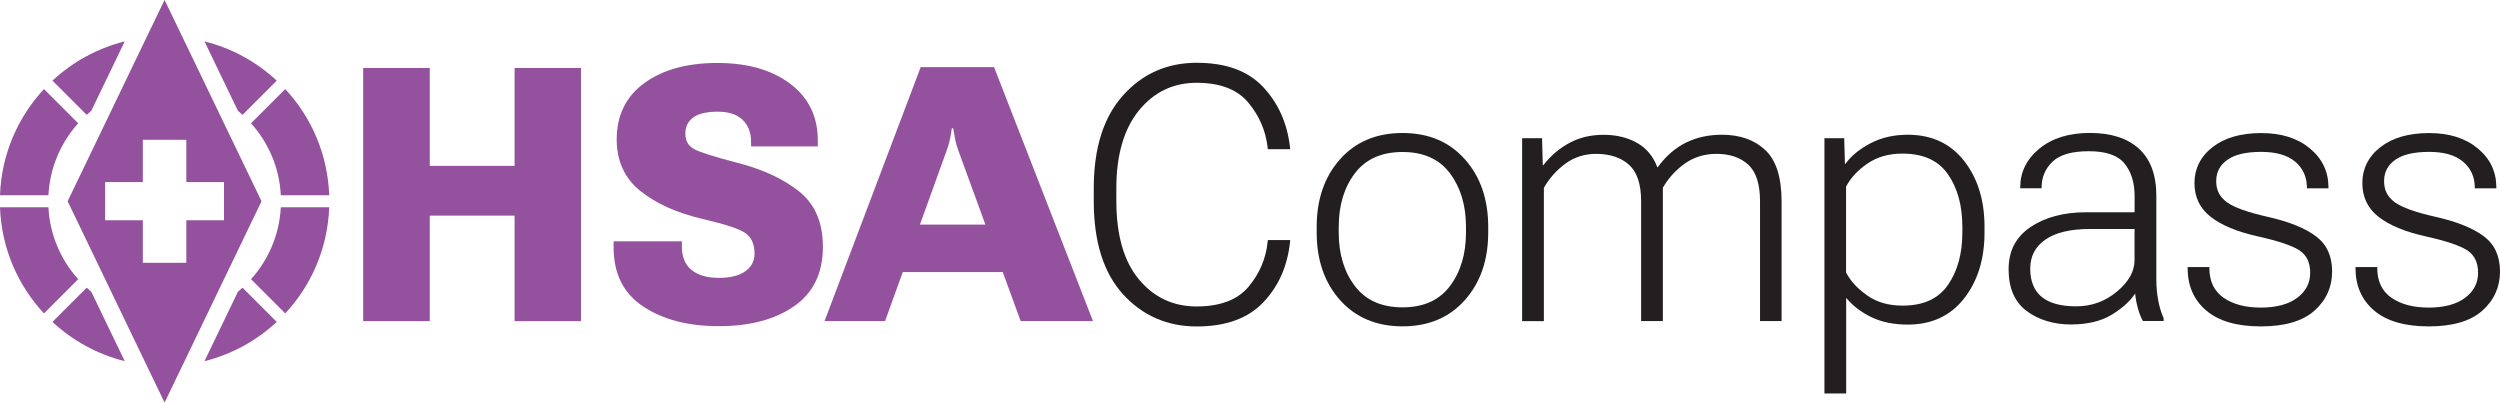 <?xml version="1.0" encoding="UTF-8"?>
<svg id="Layer_2" data-name="Layer 2" xmlns="http://www.w3.org/2000/svg" viewBox="0 0 417.28 67.19">
  <defs>
    <style>
      .cls-1 {
        fill: #231f20;
      }

      .cls-2 {
        fill: #93519e;
      }
    </style>
  </defs>
  <g id="Compass">
    <g>
      <g>
        <path class="cls-2" d="M60.62,11.35h11.11v16.34h14.16V11.35h11.08v42.25h-11.08v-17.61h-14.16v17.61h-11.11V11.35Z"/>
        <path class="cls-2" d="M102.41,40.28h11.4v.84c0,1.76.54,3.07,1.62,3.95,1.08.87,2.59,1.31,4.53,1.31s3.41-.37,4.44-1.1c1.03-.73,1.54-1.72,1.54-2.96,0-1.51-.48-2.63-1.44-3.35-.96-.73-3.4-1.54-7.33-2.45-4.31-1.02-7.76-2.59-10.34-4.69-2.58-2.1-3.88-4.94-3.9-8.52,0-4.04,1.53-7.19,4.6-9.43,3.07-2.24,7.13-3.37,12.2-3.37s9.08,1.16,12.16,3.47c3.08,2.31,4.61,5.47,4.61,9.47v.99h-11.14v-.81c0-1.51-.47-2.72-1.41-3.63-.94-.91-2.33-1.36-4.16-1.36s-3.22.32-4.09.97c-.87.65-1.31,1.54-1.31,2.68,0,1.2.49,2.06,1.47,2.6.98.53,3.38,1.29,7.21,2.28,4.26,1.1,7.7,2.7,10.33,4.8,2.63,2.1,3.95,5.18,3.95,9.24,0,4.37-1.6,7.67-4.79,9.89-3.19,2.22-7.38,3.34-12.56,3.34s-9.31-1.09-12.62-3.27-4.96-5.47-4.96-9.88v-1.02Z"/>
        <path class="cls-2" d="M153.67,11.2h12.25l16.51,42.39h-12.07l-10.42-28.52c-.23-.64-.41-1.26-.52-1.86-.12-.6-.22-1.2-.32-1.8h-.23c-.08.6-.18,1.2-.3,1.8-.13.6-.3,1.22-.54,1.86l-10.3,28.52h-10.1l16.05-42.39ZM150.51,37.49h17.84l2.35,7.92h-22.49l2.29-7.92Z"/>
        <path class="cls-1" d="M182.56,31.43c0-6.71,1.63-11.88,4.89-15.51,3.26-3.63,7.36-5.44,12.29-5.44s8.58,1.36,11.11,4.06c2.53,2.71,4.02,6.06,4.47,10.07l.03.29h-3.74l-.03-.29c-.31-2.77-1.38-5.26-3.21-7.47s-4.71-3.32-8.63-3.32-7.14,1.54-9.65,4.63c-2.5,3.09-3.76,7.41-3.76,12.99v2.09c0,5.71,1.25,10.07,3.76,13.09s5.72,4.53,9.65,4.53,6.84-1.11,8.68-3.32,2.89-4.71,3.16-7.47l.03-.29h3.74l-.03.29c-.41,4.03-1.89,7.38-4.44,10.08-2.55,2.7-6.27,4.05-11.14,4.05s-9.03-1.79-12.29-5.37c-3.26-3.58-4.89-8.77-4.89-15.58v-2.09Z"/>
        <path class="cls-1" d="M219.77,37.87c0-4.6,1.3-8.37,3.9-11.29s6.08-4.38,10.43-4.38,7.8,1.46,10.4,4.38c2.6,2.92,3.9,6.68,3.9,11.29v.93c0,4.6-1.3,8.37-3.9,11.29-2.6,2.92-6.07,4.38-10.4,4.38s-7.83-1.46-10.43-4.38c-2.6-2.92-3.9-6.68-3.9-11.29v-.93ZM223.45,38.8c0,3.6.9,6.58,2.7,8.95,1.8,2.37,4.45,3.55,7.95,3.55s6.12-1.18,7.91-3.55c1.79-2.37,2.68-5.35,2.68-8.95v-.93c0-3.6-.9-6.58-2.68-8.95s-4.42-3.55-7.91-3.55-6.15,1.18-7.95,3.55c-1.8,2.37-2.7,5.35-2.7,8.95v.93Z"/>
        <path class="cls-1" d="M254.08,23.07h3.31l.12,4.5h.09c1.26-1.61,2.72-2.85,4.4-3.74,1.67-.89,3.56-1.33,5.67-1.33s3.96.45,5.54,1.33c1.59.89,2.73,2.25,3.42,4.09h.06c1.35-1.86,2.93-3.23,4.71-4.11,1.79-.88,3.79-1.32,5.99-1.32,3.02,0,5.44.85,7.25,2.55,1.82,1.7,2.73,4.57,2.73,8.59v19.96h-3.6v-20.02c0-2.82-.65-4.85-1.94-6.06s-3.09-1.83-5.4-1.83c-1.97.02-3.71.56-5.21,1.62s-2.72,2.41-3.67,4.03v22.26h-3.63v-20.02c0-2.82-.67-4.84-2-6.05-1.33-1.21-3.15-1.82-5.46-1.84-1.95,0-3.67.54-5.14,1.61s-2.68,2.42-3.63,4.05v22.26h-3.63v-30.53Z"/>
        <path class="cls-1" d="M304.51,23.07h3.31l.12,4.27h.09c.95-1.32,2.33-2.45,4.15-3.41,1.82-.96,3.9-1.44,6.24-1.44,3.99,0,7.12,1.45,9.4,4.35,2.28,2.9,3.42,6.58,3.42,11.03v.93c0,4.45-1.14,8.12-3.42,11.03-2.28,2.9-5.42,4.35-9.4,4.35-2.34,0-4.37-.42-6.08-1.25s-3.11-1.9-4.19-3.22v15.96h-3.63V23.07ZM311.67,49.33c1.62,1.12,3.57,1.68,5.83,1.68,3.48.02,6.03-1.13,7.63-3.44,1.61-2.31,2.41-5.24,2.41-8.78v-.93c0-3.54-.8-6.47-2.41-8.78-1.61-2.31-4.15-3.46-7.63-3.44-2.26,0-4.21.56-5.83,1.68-1.62,1.12-2.8,2.4-3.54,3.83v14.33c.74,1.43,1.92,2.71,3.54,3.83Z"/>
        <path class="cls-1" d="M338.9,37.91c2.44-1.65,5.53-2.48,9.29-2.48h8.1v-2.73c0-2.22-.56-4.02-1.68-5.4s-3.1-2.06-5.95-2.06-4.87.59-6.08,1.76-1.81,2.6-1.81,4.28v.15h-3.57v-.15c0-2.55,1.06-4.71,3.18-6.46,2.12-1.75,4.94-2.63,8.46-2.63s6.25.88,8.18,2.64c1.93,1.76,2.9,4.38,2.9,7.86v13.93c0,1.26.11,2.44.32,3.55.21,1.11.51,2.09.9,2.95v.46h-3.45c-.31-.52-.59-1.21-.83-2.06-.24-.85-.4-1.69-.48-2.53-.81,1.26-2.11,2.43-3.89,3.53-1.78,1.09-4.06,1.64-6.85,1.64s-5.38-.75-7.38-2.26c-2-1.51-3-3.82-3-6.94s1.22-5.41,3.66-7.06ZM340.76,49.53c1.26,1.06,3.18,1.6,5.77,1.6s4.84-.82,6.8-2.45c1.96-1.63,2.95-3.38,2.95-5.24v-5.22h-7.43c-3.25,0-5.73.59-7.43,1.76-1.7,1.17-2.55,2.79-2.55,4.86s.63,3.64,1.89,4.7Z"/>
        <path class="cls-1" d="M368.77,44.57v.15c0,2.22.79,3.88,2.37,4.98,1.58,1.09,3.65,1.64,6.22,1.64s4.61-.54,6.06-1.62,2.18-2.48,2.18-4.18-.59-2.95-1.78-3.74-3.52-1.58-6.98-2.35-6.09-1.87-7.88-3.28-2.68-3.29-2.68-5.63,1.01-4.43,3.03-5.99c2.02-1.56,4.72-2.34,8.11-2.34s6.08.86,8.14,2.57c2.06,1.71,3.09,3.88,3.09,6.51v.15h-3.6v-.12c0-1.78-.65-3.22-1.94-4.32s-3.19-1.65-5.69-1.65-4.4.44-5.64,1.32c-1.25.88-1.87,2.07-1.87,3.58s.59,2.62,1.78,3.5c1.19.88,3.52,1.71,6.98,2.48,3.46.79,6.09,1.86,7.89,3.21,1.8,1.35,2.7,3.3,2.7,5.88s-.99,4.79-2.96,6.54c-1.97,1.75-4.95,2.62-8.94,2.62s-7.02-.88-9.1-2.64c-2.08-1.76-3.12-4.13-3.12-7.11v-.15h3.63Z"/>
        <path class="cls-1" d="M396.79,44.57v.15c0,2.22.79,3.88,2.37,4.98,1.58,1.09,3.65,1.64,6.22,1.64s4.61-.54,6.06-1.62,2.18-2.48,2.18-4.18-.59-2.95-1.78-3.74-3.52-1.58-6.98-2.35-6.09-1.87-7.88-3.28-2.68-3.29-2.68-5.63,1.01-4.43,3.03-5.99c2.02-1.56,4.72-2.34,8.11-2.34s6.08.86,8.14,2.57c2.06,1.71,3.09,3.88,3.09,6.51v.15h-3.6v-.12c0-1.78-.65-3.22-1.94-4.32s-3.19-1.65-5.69-1.65-4.4.44-5.64,1.32c-1.25.88-1.87,2.07-1.87,3.58s.59,2.62,1.78,3.5c1.19.88,3.52,1.71,6.98,2.48,3.46.79,6.09,1.86,7.89,3.21,1.8,1.35,2.7,3.3,2.7,5.88s-.99,4.79-2.96,6.54c-1.97,1.75-4.95,2.62-8.94,2.62s-7.02-.88-9.1-2.64c-2.08-1.76-3.12-4.13-3.12-7.11v-.15h3.63Z"/>
      </g>
      <g>
        <path class="cls-2" d="M15.24,18.49l5.58-11.58c-4.58,1.14-8.71,3.43-12.06,6.55l5.71,5.71c.25-.23.5-.46.77-.68Z"/>
        <path class="cls-2" d="M40.48,19.17l5.71-5.71c-3.35-3.12-7.48-5.41-12.06-6.55l5.58,11.58c.27.22.52.45.77.68Z"/>
        <path class="cls-2" d="M8.08,34.59H0c.24,6.84,2.98,13.04,7.34,17.72l5.71-5.71c-2.9-3.22-4.74-7.4-4.97-12.01Z"/>
        <path class="cls-2" d="M46.87,32.59h8.08c-.25-6.84-2.98-13.04-7.34-17.72l-5.71,5.71c2.9,3.22,4.74,7.4,4.97,12.01Z"/>
        <path class="cls-2" d="M14.47,48.02l-5.71,5.71c3.35,3.12,7.48,5.41,12.06,6.55l-5.58-11.58c-.27-.22-.52-.45-.77-.68Z"/>
        <path class="cls-2" d="M8.08,32.59c.24-4.61,2.07-8.79,4.97-12.01l-5.71-5.71C2.98,19.55.24,25.76,0,32.59h8.08Z"/>
        <path class="cls-2" d="M41.9,46.6l.03.03h0s5.68,5.68,5.68,5.68c4.36-4.68,7.09-10.88,7.34-17.72h-8.08c-.24,4.61-2.07,8.79-4.97,12.01Z"/>
        <path class="cls-2" d="M39.71,48.7l-5.58,11.58c4.58-1.14,8.71-3.43,12.06-6.55l-5.71-5.71c-.25.23-.5.46-.77.68Z"/>
        <path class="cls-2" d="M35.02,51.52l2.91-6.05.92-1.91,4.32-8.97.48-1-.48-1-4.32-8.97-.92-1.91-2.91-6.05-4.53-9.41-3.02-6.26-3.02,6.26-4.53,9.41-2.91,6.05-.92,1.91-4.32,8.97-.48,1,.48,1,4.32,8.97.92,1.91,2.91,6.05,4.53,9.41,3.02,6.26,3.02-6.26,4.53-9.41ZM22.89,36.76h-5.34v-6.37h6.29v-7.06h7.26v7.06h6.29v6.37h-6.29v7.1h-7.26v-7.1h-.95Z"/>
      </g>
    </g>
  </g>
</svg>